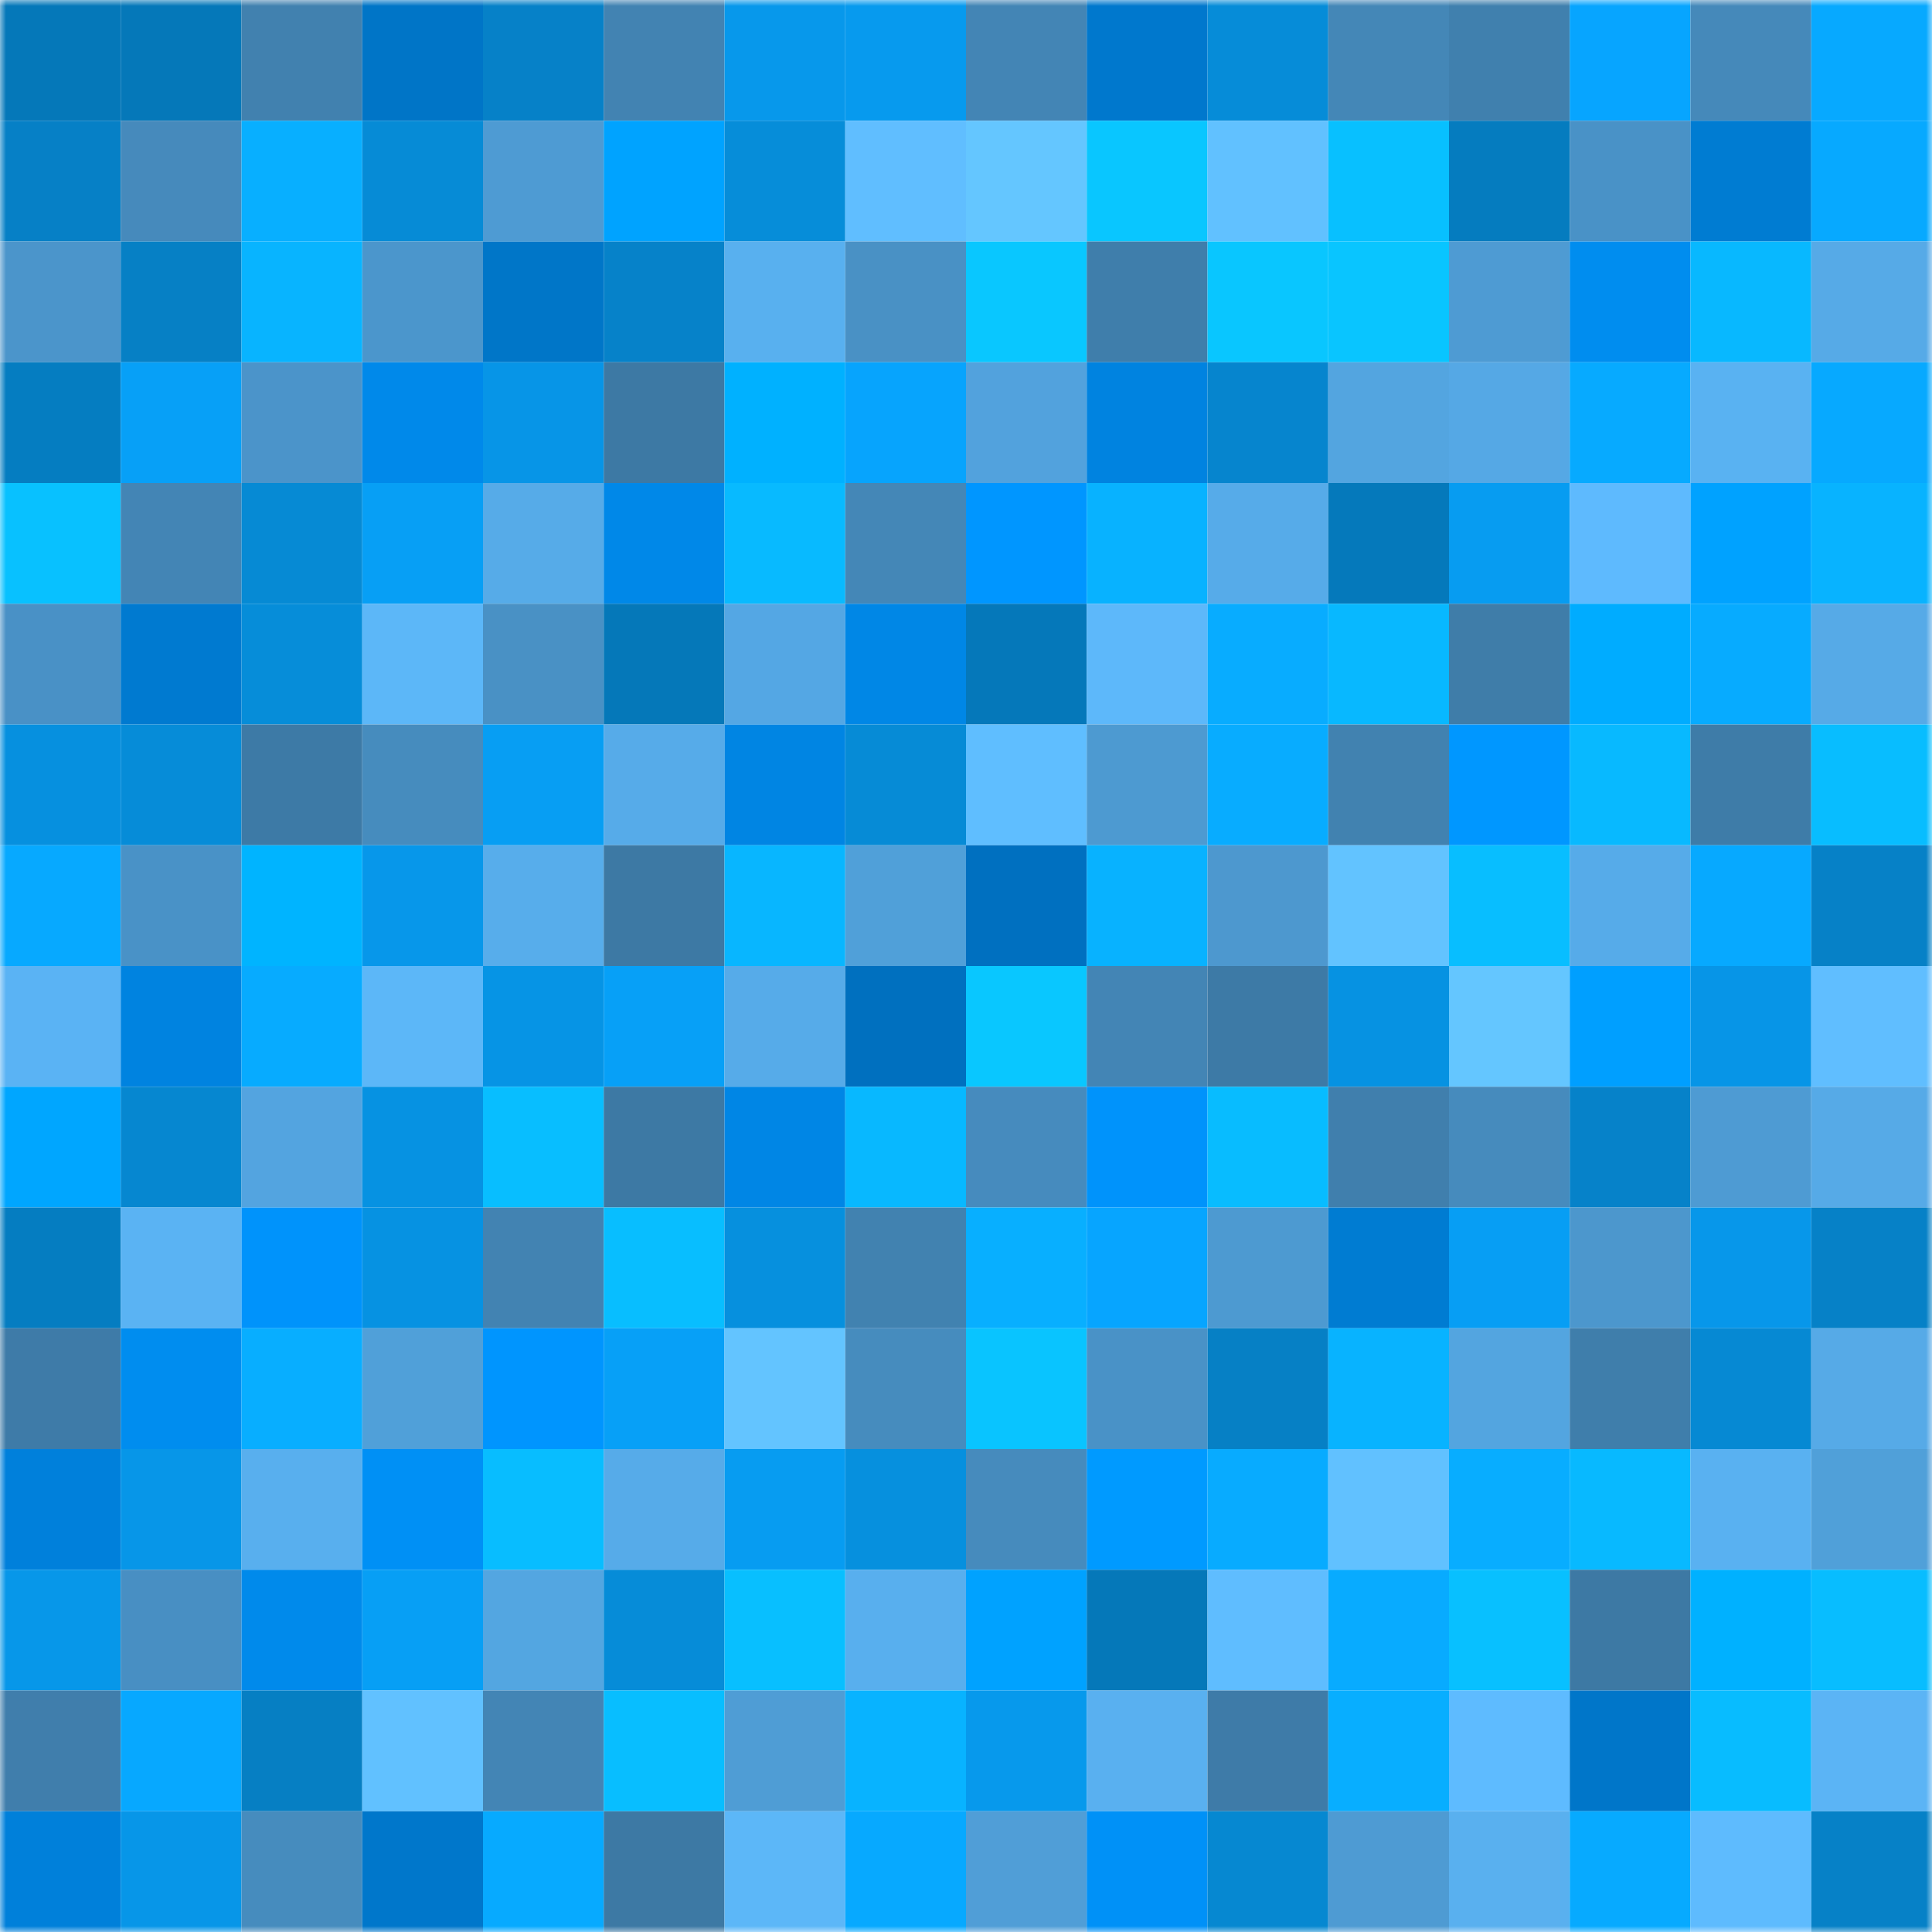 <svg viewBox="0 0 160 160" fill="none" role="img" xmlns="http://www.w3.org/2000/svg" width="240" height="240" name="ens%2Ctopographer.eth"><mask id="431913782" mask-type="alpha" maskUnits="userSpaceOnUse" x="0" y="0" width="160" height="160"><rect width="160" height="160" fill="#FFFFFF"></rect></mask><g mask="url(#431913782)"><rect x="0" y="0" width="10" height="10" fill="#0578b9"></rect><rect x="10" y="0" width="10" height="10" fill="#0578b9"></rect><rect x="20" y="0" width="10" height="10" fill="#4181af"></rect><rect x="30" y="0" width="10" height="10" fill="#0075c7"></rect><rect x="40" y="0" width="10" height="10" fill="#0681c8"></rect><rect x="50" y="0" width="10" height="10" fill="#4283b2"></rect><rect x="60" y="0" width="10" height="10" fill="#0798eb"></rect><rect x="70" y="0" width="10" height="10" fill="#079aee"></rect><rect x="80" y="0" width="10" height="10" fill="#4385b5"></rect><rect x="90" y="0" width="10" height="10" fill="#0078cd"></rect><rect x="100" y="0" width="10" height="10" fill="#068cd8"></rect><rect x="110" y="0" width="10" height="10" fill="#4487b7"></rect><rect x="120" y="0" width="10" height="10" fill="#4080ae"></rect><rect x="130" y="0" width="10" height="10" fill="#07a5ff"></rect><rect x="140" y="0" width="10" height="10" fill="#4589ba"></rect><rect x="150" y="0" width="10" height="10" fill="#07a9ff"></rect><rect x="0" y="10" width="10" height="10" fill="#0680c6"></rect><rect x="10" y="10" width="10" height="10" fill="#468abc"></rect><rect x="20" y="10" width="10" height="10" fill="#08afff"></rect><rect x="30" y="10" width="10" height="10" fill="#068bd6"></rect><rect x="40" y="10" width="10" height="10" fill="#4e9bd3"></rect><rect x="50" y="10" width="10" height="10" fill="#00a3ff"></rect><rect x="60" y="10" width="10" height="10" fill="#068dd9"></rect><rect x="70" y="10" width="10" height="10" fill="#60beff"></rect><rect x="80" y="10" width="10" height="10" fill="#64c6ff"></rect><rect x="90" y="10" width="10" height="10" fill="#09c6ff"></rect><rect x="100" y="10" width="10" height="10" fill="#61c1ff"></rect><rect x="110" y="10" width="10" height="10" fill="#08c0ff"></rect><rect x="120" y="10" width="10" height="10" fill="#057cbf"></rect><rect x="130" y="10" width="10" height="10" fill="#4992c7"></rect><rect x="140" y="10" width="10" height="10" fill="#007cd2"></rect><rect x="150" y="10" width="10" height="10" fill="#07a9ff"></rect><rect x="0" y="20" width="10" height="10" fill="#4b95cb"></rect><rect x="10" y="20" width="10" height="10" fill="#0680c5"></rect><rect x="20" y="20" width="10" height="10" fill="#08b4ff"></rect><rect x="30" y="20" width="10" height="10" fill="#4b96cc"></rect><rect x="40" y="20" width="10" height="10" fill="#0076c8"></rect><rect x="50" y="20" width="10" height="10" fill="#0682c9"></rect><rect x="60" y="20" width="10" height="10" fill="#58b0ef"></rect><rect x="70" y="20" width="10" height="10" fill="#4991c5"></rect><rect x="80" y="20" width="10" height="10" fill="#09c7ff"></rect><rect x="90" y="20" width="10" height="10" fill="#3f7eab"></rect><rect x="100" y="20" width="10" height="10" fill="#09c6ff"></rect><rect x="110" y="20" width="10" height="10" fill="#09c5ff"></rect><rect x="120" y="20" width="10" height="10" fill="#4e9bd3"></rect><rect x="130" y="20" width="10" height="10" fill="#008def"></rect><rect x="140" y="20" width="10" height="10" fill="#08b8ff"></rect><rect x="150" y="20" width="10" height="10" fill="#56aae7"></rect><rect x="0" y="30" width="10" height="10" fill="#057dc1"></rect><rect x="10" y="30" width="10" height="10" fill="#07a0f7"></rect><rect x="20" y="30" width="10" height="10" fill="#4b94ca"></rect><rect x="30" y="30" width="10" height="10" fill="#0089ea"></rect><rect x="40" y="30" width="10" height="10" fill="#0795e7"></rect><rect x="50" y="30" width="10" height="10" fill="#3d79a4"></rect><rect x="60" y="30" width="10" height="10" fill="#00b1ff"></rect><rect x="70" y="30" width="10" height="10" fill="#07a4fd"></rect><rect x="80" y="30" width="10" height="10" fill="#52a2dd"></rect><rect x="90" y="30" width="10" height="10" fill="#0083e0"></rect><rect x="100" y="30" width="10" height="10" fill="#0685ce"></rect><rect x="110" y="30" width="10" height="10" fill="#53a5e0"></rect><rect x="120" y="30" width="10" height="10" fill="#55a8e5"></rect><rect x="130" y="30" width="10" height="10" fill="#07aaff"></rect><rect x="140" y="30" width="10" height="10" fill="#59b2f2"></rect><rect x="150" y="30" width="10" height="10" fill="#07a9ff"></rect><rect x="0" y="40" width="10" height="10" fill="#08c1ff"></rect><rect x="10" y="40" width="10" height="10" fill="#4385b5"></rect><rect x="20" y="40" width="10" height="10" fill="#068ad4"></rect><rect x="30" y="40" width="10" height="10" fill="#079ff5"></rect><rect x="40" y="40" width="10" height="10" fill="#56abe8"></rect><rect x="50" y="40" width="10" height="10" fill="#0088e8"></rect><rect x="60" y="40" width="10" height="10" fill="#08baff"></rect><rect x="70" y="40" width="10" height="10" fill="#4487b7"></rect><rect x="80" y="40" width="10" height="10" fill="#0096ff"></rect><rect x="90" y="40" width="10" height="10" fill="#08b2ff"></rect><rect x="100" y="40" width="10" height="10" fill="#56abe9"></rect><rect x="110" y="40" width="10" height="10" fill="#0579bb"></rect><rect x="120" y="40" width="10" height="10" fill="#079cf1"></rect><rect x="130" y="40" width="10" height="10" fill="#5ebafe"></rect><rect x="140" y="40" width="10" height="10" fill="#00a2ff"></rect><rect x="150" y="40" width="10" height="10" fill="#08b3ff"></rect><rect x="0" y="50" width="10" height="10" fill="#4991c6"></rect><rect x="10" y="50" width="10" height="10" fill="#007ad0"></rect><rect x="20" y="50" width="10" height="10" fill="#068dd9"></rect><rect x="30" y="50" width="10" height="10" fill="#5cb7f8"></rect><rect x="40" y="50" width="10" height="10" fill="#4991c5"></rect><rect x="50" y="50" width="10" height="10" fill="#0578b9"></rect><rect x="60" y="50" width="10" height="10" fill="#54a7e4"></rect><rect x="70" y="50" width="10" height="10" fill="#0087e6"></rect><rect x="80" y="50" width="10" height="10" fill="#0578ba"></rect><rect x="90" y="50" width="10" height="10" fill="#5db8fa"></rect><rect x="100" y="50" width="10" height="10" fill="#08acff"></rect><rect x="110" y="50" width="10" height="10" fill="#08b8ff"></rect><rect x="120" y="50" width="10" height="10" fill="#3f7da9"></rect><rect x="130" y="50" width="10" height="10" fill="#00acff"></rect><rect x="140" y="50" width="10" height="10" fill="#07abff"></rect><rect x="150" y="50" width="10" height="10" fill="#56aae7"></rect><rect x="0" y="60" width="10" height="10" fill="#0690df"></rect><rect x="10" y="60" width="10" height="10" fill="#068cd8"></rect><rect x="20" y="60" width="10" height="10" fill="#3d7aa6"></rect><rect x="30" y="60" width="10" height="10" fill="#468cbe"></rect><rect x="40" y="60" width="10" height="10" fill="#079ef3"></rect><rect x="50" y="60" width="10" height="10" fill="#56abe9"></rect><rect x="60" y="60" width="10" height="10" fill="#0085e3"></rect><rect x="70" y="60" width="10" height="10" fill="#068bd6"></rect><rect x="80" y="60" width="10" height="10" fill="#5fbeff"></rect><rect x="90" y="60" width="10" height="10" fill="#4d9ad1"></rect><rect x="100" y="60" width="10" height="10" fill="#08acff"></rect><rect x="110" y="60" width="10" height="10" fill="#4182b0"></rect><rect x="120" y="60" width="10" height="10" fill="#0097ff"></rect><rect x="130" y="60" width="10" height="10" fill="#08b9ff"></rect><rect x="140" y="60" width="10" height="10" fill="#3e7ca8"></rect><rect x="150" y="60" width="10" height="10" fill="#08bdff"></rect><rect x="0" y="70" width="10" height="10" fill="#07a9ff"></rect><rect x="10" y="70" width="10" height="10" fill="#4992c7"></rect><rect x="20" y="70" width="10" height="10" fill="#00b4ff"></rect><rect x="30" y="70" width="10" height="10" fill="#0797ea"></rect><rect x="40" y="70" width="10" height="10" fill="#57adeb"></rect><rect x="50" y="70" width="10" height="10" fill="#3d79a4"></rect><rect x="60" y="70" width="10" height="10" fill="#08b6ff"></rect><rect x="70" y="70" width="10" height="10" fill="#50a0d9"></rect><rect x="80" y="70" width="10" height="10" fill="#0070c0"></rect><rect x="90" y="70" width="10" height="10" fill="#08b2ff"></rect><rect x="100" y="70" width="10" height="10" fill="#4d98cf"></rect><rect x="110" y="70" width="10" height="10" fill="#62c3ff"></rect><rect x="120" y="70" width="10" height="10" fill="#08beff"></rect><rect x="130" y="70" width="10" height="10" fill="#56abe9"></rect><rect x="140" y="70" width="10" height="10" fill="#07a9ff"></rect><rect x="150" y="70" width="10" height="10" fill="#0681c7"></rect><rect x="0" y="80" width="10" height="10" fill="#5ab3f4"></rect><rect x="10" y="80" width="10" height="10" fill="#0083e0"></rect><rect x="20" y="80" width="10" height="10" fill="#07abff"></rect><rect x="30" y="80" width="10" height="10" fill="#5cb7f8"></rect><rect x="40" y="80" width="10" height="10" fill="#0694e5"></rect><rect x="50" y="80" width="10" height="10" fill="#07a0f7"></rect><rect x="60" y="80" width="10" height="10" fill="#56abe9"></rect><rect x="70" y="80" width="10" height="10" fill="#0070bf"></rect><rect x="80" y="80" width="10" height="10" fill="#09c7ff"></rect><rect x="90" y="80" width="10" height="10" fill="#4385b5"></rect><rect x="100" y="80" width="10" height="10" fill="#3d7aa6"></rect><rect x="110" y="80" width="10" height="10" fill="#0692e2"></rect><rect x="120" y="80" width="10" height="10" fill="#64c6ff"></rect><rect x="130" y="80" width="10" height="10" fill="#009fff"></rect><rect x="140" y="80" width="10" height="10" fill="#0795e7"></rect><rect x="150" y="80" width="10" height="10" fill="#60beff"></rect><rect x="0" y="90" width="10" height="10" fill="#00a6ff"></rect><rect x="10" y="90" width="10" height="10" fill="#0687d0"></rect><rect x="20" y="90" width="10" height="10" fill="#53a4e0"></rect><rect x="30" y="90" width="10" height="10" fill="#0692e2"></rect><rect x="40" y="90" width="10" height="10" fill="#08beff"></rect><rect x="50" y="90" width="10" height="10" fill="#3d79a4"></rect><rect x="60" y="90" width="10" height="10" fill="#0086e5"></rect><rect x="70" y="90" width="10" height="10" fill="#08b8ff"></rect><rect x="80" y="90" width="10" height="10" fill="#468bbe"></rect><rect x="90" y="90" width="10" height="10" fill="#0093fb"></rect><rect x="100" y="90" width="10" height="10" fill="#08bcff"></rect><rect x="110" y="90" width="10" height="10" fill="#407fad"></rect><rect x="120" y="90" width="10" height="10" fill="#468bbd"></rect><rect x="130" y="90" width="10" height="10" fill="#0682c9"></rect><rect x="140" y="90" width="10" height="10" fill="#4e9bd3"></rect><rect x="150" y="90" width="10" height="10" fill="#56aae7"></rect><rect x="0" y="100" width="10" height="10" fill="#057dc1"></rect><rect x="10" y="100" width="10" height="10" fill="#5ab3f3"></rect><rect x="20" y="100" width="10" height="10" fill="#0093fb"></rect><rect x="30" y="100" width="10" height="10" fill="#0692e2"></rect><rect x="40" y="100" width="10" height="10" fill="#4283b2"></rect><rect x="50" y="100" width="10" height="10" fill="#08beff"></rect><rect x="60" y="100" width="10" height="10" fill="#0690de"></rect><rect x="70" y="100" width="10" height="10" fill="#4182b0"></rect><rect x="80" y="100" width="10" height="10" fill="#08afff"></rect><rect x="90" y="100" width="10" height="10" fill="#07a5ff"></rect><rect x="100" y="100" width="10" height="10" fill="#4d9ad1"></rect><rect x="110" y="100" width="10" height="10" fill="#007cd2"></rect><rect x="120" y="100" width="10" height="10" fill="#079ef4"></rect><rect x="130" y="100" width="10" height="10" fill="#4c97cd"></rect><rect x="140" y="100" width="10" height="10" fill="#0797ea"></rect><rect x="150" y="100" width="10" height="10" fill="#0681c7"></rect><rect x="0" y="110" width="10" height="10" fill="#3e7ba8"></rect><rect x="10" y="110" width="10" height="10" fill="#008def"></rect><rect x="20" y="110" width="10" height="10" fill="#08aeff"></rect><rect x="30" y="110" width="10" height="10" fill="#50a0d9"></rect><rect x="40" y="110" width="10" height="10" fill="#0095fe"></rect><rect x="50" y="110" width="10" height="10" fill="#07a0f7"></rect><rect x="60" y="110" width="10" height="10" fill="#63c4ff"></rect><rect x="70" y="110" width="10" height="10" fill="#468cbe"></rect><rect x="80" y="110" width="10" height="10" fill="#09c4ff"></rect><rect x="90" y="110" width="10" height="10" fill="#4992c7"></rect><rect x="100" y="110" width="10" height="10" fill="#0680c5"></rect><rect x="110" y="110" width="10" height="10" fill="#08b3ff"></rect><rect x="120" y="110" width="10" height="10" fill="#53a5e0"></rect><rect x="130" y="110" width="10" height="10" fill="#3f7eab"></rect><rect x="140" y="110" width="10" height="10" fill="#0689d3"></rect><rect x="150" y="110" width="10" height="10" fill="#56aae7"></rect><rect x="0" y="120" width="10" height="10" fill="#0080db"></rect><rect x="10" y="120" width="10" height="10" fill="#0796e8"></rect><rect x="20" y="120" width="10" height="10" fill="#58afee"></rect><rect x="30" y="120" width="10" height="10" fill="#0090f5"></rect><rect x="40" y="120" width="10" height="10" fill="#08bdff"></rect><rect x="50" y="120" width="10" height="10" fill="#56abe9"></rect><rect x="60" y="120" width="10" height="10" fill="#079cf1"></rect><rect x="70" y="120" width="10" height="10" fill="#0690de"></rect><rect x="80" y="120" width="10" height="10" fill="#468bbd"></rect><rect x="90" y="120" width="10" height="10" fill="#009aff"></rect><rect x="100" y="120" width="10" height="10" fill="#08abff"></rect><rect x="110" y="120" width="10" height="10" fill="#61c1ff"></rect><rect x="120" y="120" width="10" height="10" fill="#08adff"></rect><rect x="130" y="120" width="10" height="10" fill="#08b9ff"></rect><rect x="140" y="120" width="10" height="10" fill="#59b1f1"></rect><rect x="150" y="120" width="10" height="10" fill="#50a0d9"></rect><rect x="0" y="130" width="10" height="10" fill="#0797e9"></rect><rect x="10" y="130" width="10" height="10" fill="#488fc3"></rect><rect x="20" y="130" width="10" height="10" fill="#008aeb"></rect><rect x="30" y="130" width="10" height="10" fill="#079ff5"></rect><rect x="40" y="130" width="10" height="10" fill="#53a6e1"></rect><rect x="50" y="130" width="10" height="10" fill="#068cd8"></rect><rect x="60" y="130" width="10" height="10" fill="#08bfff"></rect><rect x="70" y="130" width="10" height="10" fill="#58afee"></rect><rect x="80" y="130" width="10" height="10" fill="#00a2ff"></rect><rect x="90" y="130" width="10" height="10" fill="#0578b9"></rect><rect x="100" y="130" width="10" height="10" fill="#5fbdff"></rect><rect x="110" y="130" width="10" height="10" fill="#08abff"></rect><rect x="120" y="130" width="10" height="10" fill="#08c0ff"></rect><rect x="130" y="130" width="10" height="10" fill="#3d79a4"></rect><rect x="140" y="130" width="10" height="10" fill="#00b1ff"></rect><rect x="150" y="130" width="10" height="10" fill="#08bdff"></rect><rect x="0" y="140" width="10" height="10" fill="#407eac"></rect><rect x="10" y="140" width="10" height="10" fill="#07a8ff"></rect><rect x="20" y="140" width="10" height="10" fill="#067fc3"></rect><rect x="30" y="140" width="10" height="10" fill="#61c1ff"></rect><rect x="40" y="140" width="10" height="10" fill="#4385b5"></rect><rect x="50" y="140" width="10" height="10" fill="#08beff"></rect><rect x="60" y="140" width="10" height="10" fill="#4f9dd5"></rect><rect x="70" y="140" width="10" height="10" fill="#08b3ff"></rect><rect x="80" y="140" width="10" height="10" fill="#0799ec"></rect><rect x="90" y="140" width="10" height="10" fill="#59b0f0"></rect><rect x="100" y="140" width="10" height="10" fill="#3e7ba8"></rect><rect x="110" y="140" width="10" height="10" fill="#08aeff"></rect><rect x="120" y="140" width="10" height="10" fill="#5ebbff"></rect><rect x="130" y="140" width="10" height="10" fill="#0076c9"></rect><rect x="140" y="140" width="10" height="10" fill="#08bcff"></rect><rect x="150" y="140" width="10" height="10" fill="#5bb4f5"></rect><rect x="0" y="150" width="10" height="10" fill="#0080da"></rect><rect x="10" y="150" width="10" height="10" fill="#0796e8"></rect><rect x="20" y="150" width="10" height="10" fill="#468cbe"></rect><rect x="30" y="150" width="10" height="10" fill="#0077cb"></rect><rect x="40" y="150" width="10" height="10" fill="#07aaff"></rect><rect x="50" y="150" width="10" height="10" fill="#3d79a4"></rect><rect x="60" y="150" width="10" height="10" fill="#5cb7f8"></rect><rect x="70" y="150" width="10" height="10" fill="#07a9ff"></rect><rect x="80" y="150" width="10" height="10" fill="#509ed7"></rect><rect x="90" y="150" width="10" height="10" fill="#0091f7"></rect><rect x="100" y="150" width="10" height="10" fill="#0688d1"></rect><rect x="110" y="150" width="10" height="10" fill="#4e9bd3"></rect><rect x="120" y="150" width="10" height="10" fill="#59b0ef"></rect><rect x="130" y="150" width="10" height="10" fill="#07aaff"></rect><rect x="140" y="150" width="10" height="10" fill="#5ebbfe"></rect><rect x="150" y="150" width="10" height="10" fill="#0681c7"></rect></g></svg>